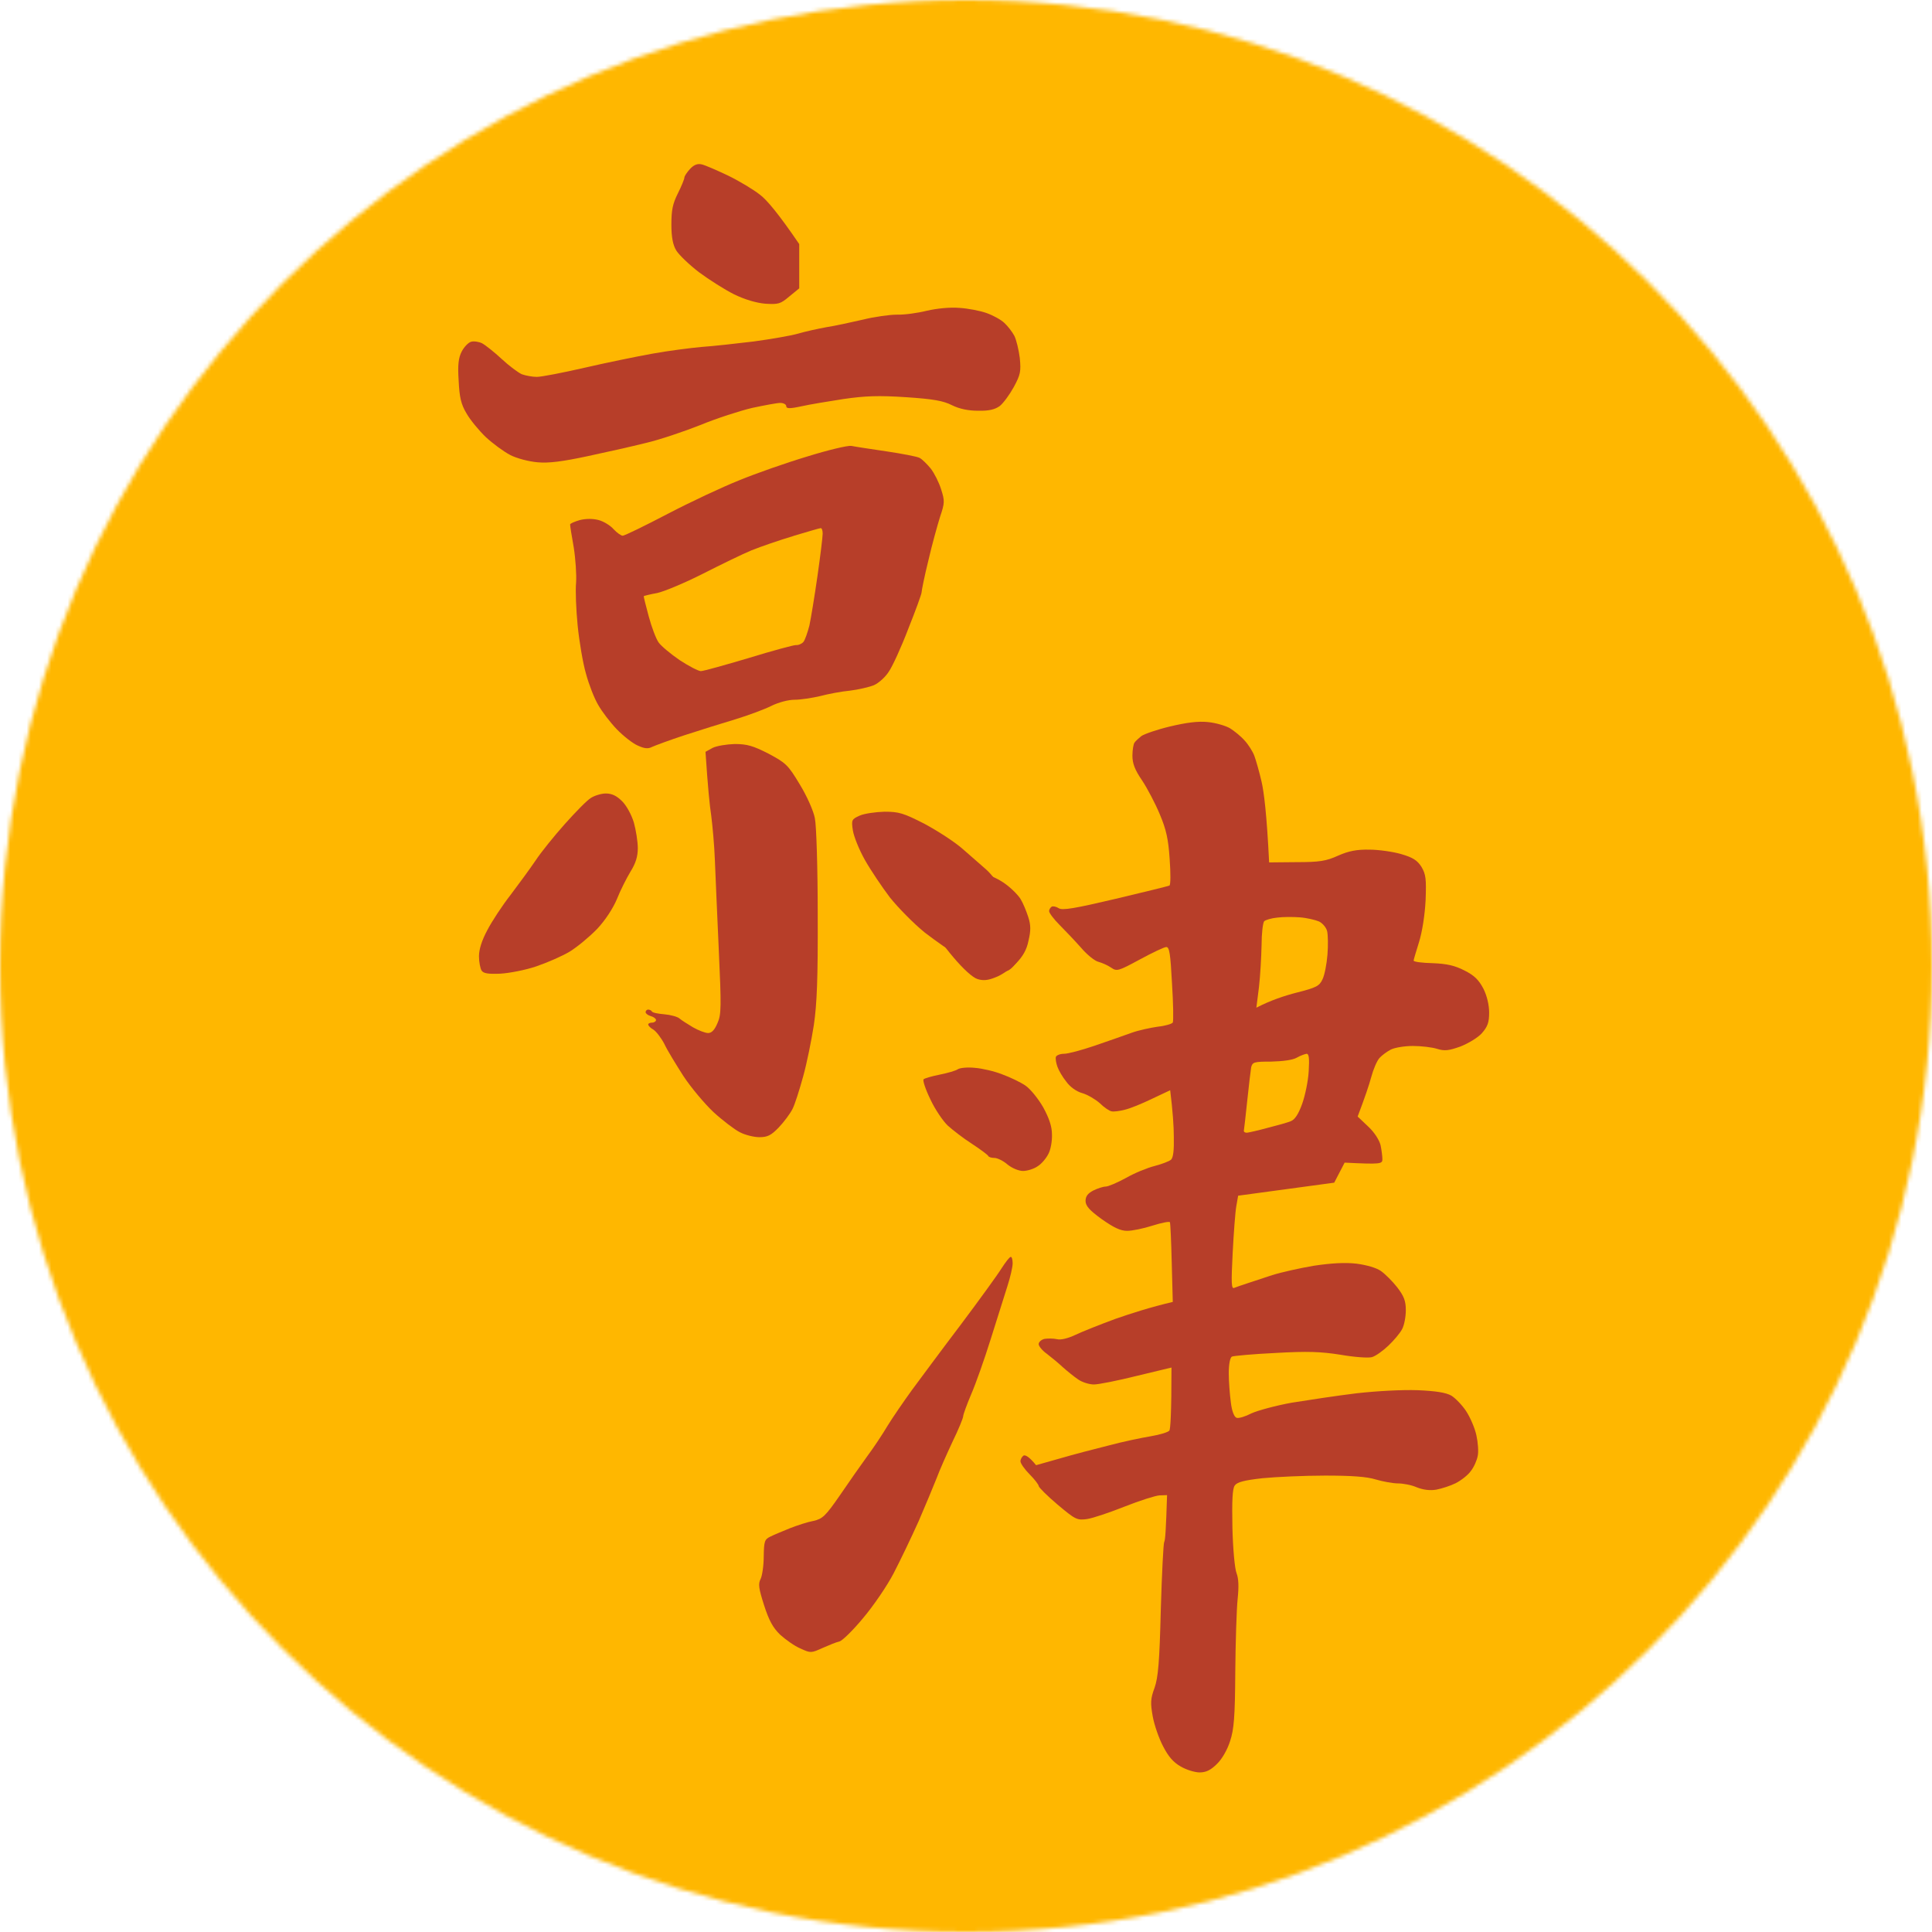 <svg width="471" height="471" viewBox="0 0 471 471" fill="none" xmlns="http://www.w3.org/2000/svg">
<g clip-path="url(#clip0_131_191)">
<mask id="mask0_131_191" style="mask-type:luminance" maskUnits="userSpaceOnUse" x="0" y="0" width="471" height="471">
<path d="M471 235.5C471 105.437 365.563 0 235.5 0C105.437 0 0 105.437 0 235.5C0 365.563 105.437 471 235.5 471C365.563 471 471 365.563 471 235.5Z" fill="white"/>
</mask>
<g mask="url(#mask0_131_191)">
<path d="M201.54 -47.227C206.745 -47.798 212.204 -48.369 213.6 -48.496C214.997 -48.623 226.169 -48.687 238.356 -48.56C254.289 -48.433 262.985 -48.115 269.143 -47.354C273.84 -46.782 282.536 -45.449 288.503 -44.434C294.47 -43.418 303.865 -41.45 309.451 -40.054C315.037 -38.657 324.177 -35.928 329.763 -34.087C335.349 -32.183 342.649 -29.58 345.95 -28.311C349.251 -26.977 358.011 -22.978 365.311 -19.36C372.61 -15.742 381.815 -10.854 385.623 -8.569C389.432 -6.22 395.145 -2.602 398.319 -0.508C401.492 1.651 406.888 5.523 410.379 8.125C413.871 10.791 419.266 15.044 422.44 17.71C425.614 20.313 431.962 26.216 436.659 30.787C441.356 35.294 448.212 42.466 451.893 46.719C455.575 50.909 461.224 57.764 464.398 61.954C467.572 66.08 471.889 72.11 473.983 75.221C476.142 78.331 479.95 84.361 482.426 88.551C484.901 92.74 489.472 101.183 492.519 107.276C495.566 113.37 499.818 122.828 501.913 128.224C504.071 133.619 506.991 141.618 508.388 145.998C509.784 150.377 511.816 157.169 512.895 161.105C513.91 164.977 515.624 172.404 516.703 177.609C517.719 182.751 519.116 191.384 519.814 196.779C520.512 202.175 521.401 211.633 521.845 217.727C522.289 224.328 522.416 234.104 522.226 241.848C521.972 249.021 521.528 257.717 521.147 261.208C520.766 264.7 519.877 271.555 519.179 276.443C518.481 281.331 516.894 289.9 515.624 295.486C514.418 301.072 512.26 309.578 510.927 314.402C509.594 319.163 507.055 326.907 505.341 331.541C503.627 336.111 501.025 342.777 499.565 346.268C498.105 349.759 494.486 357.313 491.63 363.089C488.71 368.866 484.013 377.435 481.156 382.132C478.3 386.83 473.666 394.003 470.873 398.002C468.016 402.001 463.129 408.539 459.955 412.538C456.781 416.537 450.751 423.583 446.498 428.09C442.308 432.66 435.326 439.643 430.946 443.642C426.629 447.577 421.107 452.465 418.631 454.496C416.156 456.464 411.331 460.209 407.84 462.875C404.349 465.478 399.334 469.032 396.732 470.81C394.129 472.587 388.543 476.078 384.354 478.618C380.164 481.157 372.483 485.473 367.215 488.203C362.01 490.932 353.44 494.995 348.172 497.216C342.967 499.438 334.778 502.612 330.081 504.262C325.383 505.913 317.385 508.388 312.307 509.785C307.229 511.181 299.104 513.149 294.216 514.165C289.328 515.18 281.203 516.577 276.125 517.275C271.047 517.973 262.478 518.862 257.082 519.306C250.925 519.751 240.832 519.941 230.104 519.687C220.646 519.497 209.22 518.862 204.714 518.354C200.207 517.783 192.209 516.577 186.94 515.752C181.735 514.863 173.419 513.149 168.532 511.943C163.644 510.8 155.392 508.515 150.123 506.865C144.918 505.214 135.904 502.041 130.128 499.755C124.352 497.47 115.084 493.408 109.498 490.678C103.912 487.949 96.739 484.203 93.629 482.426C90.518 480.585 84.488 476.904 80.298 474.238C76.109 471.635 68.555 466.303 63.477 462.494C58.399 458.749 51.416 453.163 47.925 450.18C44.434 447.196 37.261 440.468 32.056 435.199C26.787 429.931 19.424 421.869 15.615 417.362C11.87 412.855 6.411 405.809 3.491 401.81C0.635 397.811 -3.618 391.654 -5.903 388.163C-8.125 384.671 -11.807 378.641 -14.028 374.832C-16.187 371.024 -20.249 363.28 -22.915 357.694C-25.645 352.108 -29.136 344.11 -30.787 339.92C-32.437 335.731 -35.039 328.431 -36.563 323.733C-38.15 319.036 -40.498 310.594 -41.895 305.008C-43.291 299.422 -45.132 290.979 -45.958 286.282C-46.783 281.585 -47.925 274.158 -48.497 269.778C-49.068 265.398 -49.766 257.717 -50.147 252.639C-50.464 247.561 -50.782 239.309 -50.782 234.231C-50.782 229.152 -50.464 220.774 -50.147 215.505C-49.766 210.3 -49.068 202.238 -48.497 197.731C-47.989 193.224 -46.783 185.734 -45.958 181.227C-45.069 176.72 -43.228 168.405 -41.768 162.819C-40.371 157.233 -37.515 147.648 -35.42 141.554C-33.325 135.46 -29.898 126.447 -27.803 121.559C-25.708 116.671 -22.725 110.069 -21.138 106.959C-19.551 103.849 -16.377 97.945 -14.092 93.946C-11.87 89.947 -7.554 82.901 -4.57 78.394C-1.65 73.888 2.92 67.286 5.586 63.795C8.188 60.303 13.076 54.146 16.441 50.147C19.805 46.148 26.787 38.531 32.056 33.326C37.261 28.057 45.196 20.757 49.575 17.139C54.019 13.457 61.001 7.998 65.127 4.952C69.317 1.968 76.68 -3.047 81.568 -6.094C86.456 -9.14 95.279 -14.155 101.246 -17.202C107.213 -20.312 115.338 -24.184 119.337 -25.898C123.336 -27.612 130.382 -30.405 134.889 -32.056C139.396 -33.706 147.394 -36.245 152.662 -37.769C157.867 -39.292 165.612 -41.26 169.801 -42.148C173.991 -43.037 180.719 -44.37 184.718 -45.005C188.717 -45.703 196.271 -46.719 201.54 -47.227Z" fill="#FFB700"/>
<path d="M443.705 37.452C443.515 37.452 441.547 35.611 439.262 33.326C436.976 31.041 435.389 29.2 435.643 29.2C435.961 29.2 437.929 31.041 440.087 33.326C442.245 35.611 443.895 37.452 443.705 37.452Z" fill="#B73E29"/>
<path d="M443.705 37.452C443.515 37.452 441.547 35.611 439.262 33.326C436.976 31.041 435.389 29.2 435.643 29.2C435.961 29.2 437.929 31.041 440.087 33.326C442.245 35.611 443.895 37.452 443.705 37.452Z" fill="#B73E29"/>
</g>
<path d="M166.851 43.257C166.851 42.94 167.485 41.988 168.247 41.162C169.199 40.147 170.088 39.829 171.104 40.083C171.929 40.274 174.849 41.543 177.515 42.813C180.244 44.146 183.736 46.241 185.322 47.51C186.909 48.716 189.702 51.954 194.844 59.507V70.298L192.432 72.266C190.274 74.107 189.766 74.234 186.592 74.044C184.37 73.853 181.577 73.028 178.975 71.758C176.69 70.616 172.881 68.204 170.405 66.363C167.993 64.522 165.518 62.11 164.883 61.094C164.058 59.761 163.677 57.857 163.677 54.747C163.677 51.192 163.994 49.668 165.264 47.129C166.152 45.352 166.851 43.638 166.851 43.257Z" fill="#B73E29"/>
<path d="M218.649 76.71C220.362 76.773 223.663 76.329 225.948 75.757C228.424 75.186 231.598 74.869 233.883 75.059C235.978 75.186 238.961 75.757 240.548 76.329C242.135 76.9 244.103 77.979 244.865 78.741C245.69 79.503 246.769 80.899 247.277 81.851C247.785 82.867 248.356 85.279 248.61 87.247C248.927 90.548 248.8 91.309 247.15 94.356C246.134 96.197 244.611 98.292 243.722 98.99C242.579 99.815 241.119 100.196 238.453 100.133C236.041 100.133 233.925 99.688 232.106 98.8C230.011 97.721 227.599 97.276 220.87 96.832C214.142 96.388 210.904 96.514 205.636 97.276C201.954 97.847 197.32 98.609 195.352 99.054C192.433 99.688 191.671 99.625 191.671 98.99C191.671 98.609 191.036 98.228 190.211 98.228C189.449 98.228 186.402 98.8 183.419 99.434C180.435 100.133 174.722 101.974 170.723 103.624C166.724 105.211 160.694 107.242 157.393 108.004C154.092 108.829 147.618 110.289 143.111 111.241C137.144 112.511 133.78 112.955 131.05 112.701C128.892 112.511 125.972 111.749 124.385 110.924C122.798 110.099 120.132 108.131 118.418 106.544C116.768 104.957 114.61 102.354 113.721 100.767C112.388 98.546 112.007 96.832 111.817 92.833C111.563 88.961 111.753 87.247 112.578 85.66C113.15 84.581 114.165 83.502 114.864 83.311C115.562 83.121 116.768 83.311 117.53 83.692C118.355 84.136 120.513 85.85 122.29 87.501C124.131 89.215 126.353 90.865 127.242 91.246C128.13 91.563 129.781 91.881 130.86 91.881C132.002 91.881 137.207 90.865 142.476 89.659C147.681 88.453 155.108 86.93 158.98 86.231C162.789 85.533 168.248 84.835 171.041 84.581C173.834 84.39 179.547 83.756 183.736 83.248C187.926 82.677 192.75 81.851 194.527 81.344C196.241 80.836 199.415 80.137 201.51 79.757C203.605 79.439 207.604 78.55 210.397 77.916C213.19 77.218 216.871 76.71 218.649 76.71Z" fill="#B73E29"/>
<path d="M180.244 117.081C184.244 115.431 191.67 112.828 196.749 111.305C201.827 109.718 206.651 108.575 207.54 108.702C208.428 108.892 212.237 109.464 216.109 110.035C219.918 110.606 223.599 111.305 224.171 111.622C224.805 111.939 226.011 113.145 226.9 114.225C227.789 115.367 228.931 117.652 229.439 119.303C230.328 122.096 230.328 122.603 229.185 125.968C228.551 127.999 227.218 132.76 226.329 136.632C225.377 140.441 224.678 143.995 224.678 144.376C224.678 144.82 223.218 148.82 221.441 153.263C219.727 157.77 217.569 162.467 216.68 163.737C215.855 165.07 214.205 166.53 213.062 167.037C211.983 167.482 209.317 168.117 207.222 168.37C205.128 168.561 201.827 169.196 199.922 169.703C198.018 170.148 195.225 170.592 193.702 170.592C192.178 170.592 189.766 171.227 187.989 172.116C186.338 172.941 182.403 174.401 179.292 175.353C176.118 176.305 170.596 178.019 166.914 179.225C163.233 180.431 159.678 181.764 158.98 182.082C158.028 182.589 157.139 182.526 155.488 181.764C154.282 181.256 151.934 179.415 150.347 177.765C148.76 176.115 146.729 173.449 145.84 171.862C144.888 170.275 143.555 166.847 142.856 164.244C142.095 161.642 141.206 156.31 140.825 152.501C140.444 148.629 140.254 143.932 140.444 142.027C140.571 140.123 140.317 136.251 139.873 133.458C139.365 130.665 138.984 128.189 138.984 127.872C138.984 127.618 140.063 127.174 141.333 126.793C142.856 126.412 144.57 126.412 145.967 126.793C147.173 127.11 148.823 128.126 149.585 129.015C150.41 129.903 151.426 130.602 151.807 130.602C152.251 130.602 157.202 128.189 162.788 125.27C168.374 122.35 176.245 118.668 180.244 117.081Z" fill="#B73E29"/>
<path d="M229.544 216.275C232.972 215.26 236.209 214.117 236.717 213.736C237.225 213.419 238.495 213.102 239.574 213.102C240.716 213.102 242.747 213.927 244.588 215.133C246.302 216.275 248.143 218.116 248.778 219.132C249.413 220.148 250.238 222.179 250.682 223.575C251.317 225.543 251.317 226.876 250.746 229.288C250.301 231.573 249.349 233.16 247.699 234.874C246.366 236.207 244.144 237.731 242.747 238.238C240.907 239 239.701 239.127 238.304 238.683C237.098 238.302 234.876 236.271 232.401 233.351C230.179 230.748 227.132 226.559 225.609 224.02C224.022 221.544 222.879 219.132 223.07 218.815C223.26 218.434 226.18 217.355 229.544 216.275Z" fill="#B73E29"/>
<path d="M171.992 183.287L173.706 182.335C174.722 181.827 177.134 181.446 179.102 181.383C182.149 181.383 183.609 181.827 187.354 183.731C191.607 186.017 192.115 186.461 194.971 191.222C196.685 194.015 198.335 197.696 198.653 199.474C199.034 201.188 199.351 211.788 199.351 222.96C199.414 238.512 199.161 244.796 198.399 249.938C197.827 253.62 196.685 259.269 195.796 262.443C194.908 265.68 193.765 269.299 193.194 270.378C192.622 271.52 191.099 273.552 189.829 274.885C187.989 276.789 187.1 277.233 185.132 277.233C183.863 277.233 181.704 276.725 180.371 276.027C179.102 275.392 176.182 273.171 173.96 271.139C171.738 269.045 168.438 265.109 166.597 262.316C164.819 259.523 162.661 256.032 161.963 254.508C161.201 253.048 159.995 251.462 159.297 251.017C158.599 250.636 158.027 250.065 158.027 249.748C158.027 249.494 158.472 249.303 158.98 249.303C159.487 249.303 159.932 248.986 159.932 248.669C159.932 248.351 159.36 247.907 158.662 247.716C157.964 247.526 157.393 247.082 157.393 246.764C157.393 246.447 157.646 246.129 158.027 246.129C158.345 246.129 158.789 246.32 158.916 246.574C159.043 246.891 160.439 247.145 161.963 247.272C163.423 247.399 165.137 247.843 165.645 248.288C166.152 248.732 167.676 249.684 168.945 250.446C170.278 251.208 171.929 251.842 172.627 251.842C173.516 251.842 174.214 251.081 174.912 249.43C175.864 247.336 175.864 245.431 175.23 231.53C174.849 222.96 174.404 213.121 174.277 209.63C174.151 206.139 173.706 201.315 173.389 198.839C173.008 196.363 172.564 191.92 171.992 183.287Z" fill="#B73E29"/>
<path d="M137.715 200.87C140.318 197.95 143.174 195.03 144.063 194.522C144.951 193.951 146.602 193.443 147.681 193.443C149.204 193.443 150.347 194.015 151.68 195.348C152.759 196.427 153.965 198.648 154.536 200.553C155.044 202.394 155.489 205.187 155.489 206.774C155.489 208.805 154.981 210.455 153.711 212.486C152.759 214.073 151.236 217.057 150.41 219.152C149.458 221.437 147.554 224.357 145.586 226.451C143.745 228.356 140.762 230.831 138.921 231.974C137.017 233.117 133.335 234.703 130.733 235.592C128.13 236.481 124.194 237.243 121.973 237.37C118.989 237.496 117.847 237.306 117.402 236.608C117.085 236.1 116.768 234.513 116.768 233.117C116.768 231.466 117.466 229.244 118.799 226.769C119.878 224.674 122.417 220.802 124.448 218.199C126.416 215.597 129.209 211.788 130.542 209.82C131.875 207.789 135.112 203.79 137.715 200.87Z" fill="#B73E29"/>
<path d="M207.921 202.457C207.54 199.918 207.604 199.728 209.571 198.839C210.714 198.331 213.443 197.95 215.602 197.887C219.156 197.887 220.236 198.204 225.441 200.87C228.614 202.584 232.867 205.314 234.835 207.091C236.803 208.805 239.342 211.026 240.421 211.979C241.564 212.994 243.405 215.279 244.611 217.057C245.817 218.898 247.34 222.198 248.102 224.357C248.864 226.578 249.435 229.054 249.435 229.943C249.435 230.831 248.927 232.545 248.292 233.751C247.721 234.957 246.578 236.227 245.753 236.608C244.992 236.925 243.405 237.243 242.262 237.243C241.183 237.306 239.533 236.735 238.644 236.036C237.755 235.402 235.533 234.005 233.693 232.99C231.852 232.037 228.17 229.435 225.441 227.34C222.775 225.182 218.966 221.31 216.935 218.771C214.967 216.168 212.237 212.106 210.841 209.63C209.444 207.154 208.175 203.981 207.921 202.457Z" fill="#B73E29"/>
<path d="M278.231 179.459C278.929 178.951 282.039 177.872 285.213 177.11C289.212 176.158 292.069 175.777 294.481 176.031C296.385 176.221 298.797 176.919 299.876 177.554C300.892 178.189 302.542 179.522 303.431 180.538C304.32 181.49 305.399 183.204 305.78 184.219C306.161 185.235 306.986 188.091 307.557 190.567C308.128 193.043 308.827 198.438 309.398 210.245L316.063 210.181C321.649 210.181 323.299 209.928 326.219 208.595C328.822 207.452 330.79 207.071 333.837 207.135C336.122 207.135 339.613 207.642 341.581 208.214C344.437 209.039 345.516 209.737 346.532 211.324C347.611 213.165 347.738 214.244 347.548 219.449C347.357 223.131 346.722 227.13 345.961 229.605C345.262 231.891 344.628 233.922 344.628 234.176C344.628 234.493 346.722 234.747 349.262 234.811C352.689 234.938 354.657 235.382 357.006 236.588C359.418 237.794 360.497 238.873 361.64 241.031C362.528 242.809 363.036 245.03 363.036 246.871C363.036 249.283 362.655 250.299 361.259 251.886C360.307 252.965 357.958 254.362 356.054 255.123C353.197 256.139 352.182 256.266 350.341 255.695C349.135 255.314 346.469 254.996 344.437 254.996C342.47 254.996 340.057 255.377 339.042 255.885C338.09 256.393 336.884 257.281 336.312 257.916C335.677 258.614 334.789 260.709 334.281 262.614C333.773 264.518 332.758 267.501 330.98 272.199L333.519 274.611C335.043 276.007 336.249 277.912 336.566 279.181C336.82 280.387 337.01 281.911 337.01 282.609C337.01 283.751 336.63 283.878 327.806 283.434L325.267 288.322L301.844 291.496L301.4 294.035C301.146 295.431 300.765 300.573 300.511 305.461C300.13 312.887 300.194 314.284 300.892 313.967C301.4 313.776 302.796 313.268 304.002 312.887C305.208 312.507 308.001 311.554 310.16 310.856C312.381 310.158 316.952 309.142 320.316 308.571C324.569 307.936 327.87 307.746 330.663 308.063C333.138 308.381 335.551 309.079 336.63 309.84C337.709 310.602 339.486 312.38 340.629 313.84C342.279 315.998 342.723 317.14 342.723 319.426C342.723 321.012 342.343 323.044 341.835 323.996C341.327 325.012 339.803 326.789 338.47 328.058C337.137 329.328 335.36 330.598 334.471 330.851C333.583 331.105 330.155 330.851 326.854 330.28C322.093 329.518 318.793 329.391 310.985 329.836C305.589 330.09 300.765 330.534 300.321 330.724C299.876 330.978 299.559 332.565 299.559 334.787C299.559 336.818 299.813 339.992 300.067 341.896C300.321 344.055 300.892 345.451 301.463 345.642C301.971 345.832 303.622 345.324 305.082 344.562C306.605 343.864 311.048 342.658 314.92 341.96C318.856 341.325 325.965 340.246 330.663 339.675C335.677 339.103 341.835 338.786 345.58 338.913C350.023 339.103 352.499 339.484 353.832 340.246C354.848 340.881 356.498 342.595 357.45 344.055C358.402 345.515 359.545 348.117 359.926 349.895C360.307 351.608 360.497 353.957 360.243 354.973C360.053 355.988 359.354 357.639 358.593 358.591C357.894 359.607 356.244 360.876 354.911 361.574C353.641 362.209 351.483 362.907 350.15 363.161C348.627 363.415 346.976 363.225 345.389 362.59C344.12 362.019 342.025 361.638 340.819 361.638C339.613 361.638 337.137 361.193 335.424 360.686C333.202 359.987 329.457 359.733 323.046 359.733C317.967 359.733 311.112 360.051 307.811 360.368C303.304 360.876 301.59 361.32 301.019 362.146C300.448 362.907 300.321 365.891 300.448 372.429C300.575 377.571 301.019 382.458 301.463 383.537C301.971 384.87 302.035 386.838 301.717 389.885C301.463 392.361 301.209 400.359 301.146 407.659C301.082 418.577 300.829 421.624 299.876 424.48C299.242 426.511 297.909 428.86 296.703 430.003C295.179 431.526 294.036 432.097 292.45 432.097C291.307 432.097 289.212 431.463 287.816 430.637C286.038 429.622 284.832 428.225 283.563 425.75C282.547 423.845 281.405 420.545 281.024 418.45C280.452 415.212 280.452 414.197 281.468 411.467C282.357 408.928 282.674 405.12 282.991 392.424C283.245 383.664 283.626 376.238 283.817 375.92C284.071 375.603 284.261 372.873 284.515 364.494L282.674 364.558C281.658 364.621 277.85 365.827 274.168 367.287C270.487 368.747 266.36 370.144 264.964 370.334C262.552 370.652 262.171 370.461 257.791 366.779C255.315 364.685 253.221 362.59 253.221 362.273C253.221 361.955 252.205 360.622 250.999 359.416C249.793 358.21 248.777 356.75 248.777 356.242C248.777 355.734 249.158 355.1 249.539 354.846C249.983 354.655 250.872 355.1 252.586 357.194L258.426 355.544C261.663 354.592 267.059 353.195 270.36 352.37C273.66 351.481 278.231 350.529 280.516 350.148C282.801 349.768 284.832 349.133 285.086 348.752C285.34 348.308 285.594 344.689 285.594 333.391L277.152 335.422C272.581 336.564 267.82 337.517 266.678 337.517C265.599 337.517 263.885 337.009 262.869 336.31C261.917 335.676 260.267 334.343 259.124 333.327C258.045 332.311 256.268 330.851 255.189 330.026C254.109 329.265 253.221 328.185 253.221 327.678C253.221 327.17 253.856 326.598 254.617 326.408C255.442 326.281 256.775 326.281 257.664 326.472C258.616 326.725 260.33 326.281 262.108 325.456C263.694 324.694 268.138 322.917 271.946 321.52C275.755 320.187 280.516 318.664 285.911 317.394L285.658 307.936C285.531 302.731 285.34 298.288 285.213 297.97C285.086 297.716 283.182 298.097 280.96 298.795C278.802 299.494 276.009 300.065 274.803 300.065C273.153 300.065 271.566 299.303 268.582 297.209C265.599 295.05 264.647 293.971 264.647 292.765C264.647 291.623 265.218 290.924 266.551 290.226C267.567 289.718 268.963 289.274 269.534 289.274C270.169 289.274 272.391 288.322 274.486 287.179C276.58 285.973 279.691 284.704 281.468 284.259C283.182 283.815 285.023 283.117 285.467 282.736C286.038 282.228 286.229 280.387 286.165 277.213C286.165 274.611 285.911 270.929 285.277 265.787L280.833 267.882C278.358 269.088 275.374 270.294 274.168 270.548C272.962 270.866 271.502 271.056 270.994 270.929C270.487 270.866 269.153 269.977 268.138 268.961C267.059 268.009 265.154 266.867 263.821 266.486C262.425 266.105 260.838 264.962 259.949 263.693C259.061 262.614 258.108 260.963 257.791 260.074C257.474 259.186 257.283 258.107 257.41 257.662C257.537 257.281 258.426 256.901 259.378 256.901C260.394 256.901 263.694 256.012 266.868 254.933C270.042 253.854 273.978 252.457 275.755 251.822C277.469 251.188 280.452 250.553 282.23 250.299C284.071 250.109 285.721 249.601 285.911 249.283C286.102 248.902 286.038 244.65 285.721 239.762C285.34 232.462 285.086 230.875 284.325 230.875C283.817 230.875 280.897 232.271 277.85 233.922C272.581 236.778 272.264 236.842 270.867 235.89C270.042 235.318 268.709 234.747 267.82 234.493C266.932 234.303 265.027 232.779 263.567 231.065C262.108 229.415 259.695 226.876 258.299 225.479C256.902 224.083 255.76 222.56 255.76 222.115C255.76 221.734 256.077 221.226 256.395 221.036C256.712 220.846 257.537 221.036 258.108 221.417C258.997 221.988 261.981 221.48 271.946 219.132C278.929 217.481 284.832 216.021 285.086 215.894C285.404 215.767 285.404 212.848 285.15 209.42C284.832 204.595 284.325 202.247 282.738 198.502C281.658 195.899 279.691 192.154 278.421 190.25C276.644 187.647 276.072 186.124 276.072 184.219C276.072 182.823 276.326 181.363 276.58 181.045C276.834 180.665 277.596 179.966 278.231 179.459Z" fill="#B73E29"/>
<path d="M229.1 261.979C231.004 261.598 233.035 261.027 233.543 260.646C234.051 260.329 235.892 260.138 237.669 260.329C239.383 260.456 242.43 261.154 244.334 261.916C246.239 262.614 248.778 263.82 249.984 264.645C251.19 265.471 253.094 267.819 254.3 269.914C255.76 272.58 256.458 274.611 256.458 276.579C256.522 278.166 256.141 280.324 255.57 281.34C255.062 282.355 253.919 283.752 252.967 284.323C252.078 284.958 250.428 285.466 249.412 285.466C248.333 285.466 246.683 284.768 245.604 283.879C244.588 282.99 243.128 282.292 242.43 282.292C241.732 282.292 241.033 282.102 240.907 281.784C240.78 281.53 239.002 280.197 236.971 278.864C234.876 277.531 232.274 275.5 231.068 274.421C229.925 273.342 227.957 270.485 226.815 268.01C225.609 265.534 224.91 263.376 225.164 263.122C225.418 262.868 227.195 262.36 229.1 261.979Z" fill="#B73E29"/>
<path d="M234.242 322.917C238.812 316.823 243.319 310.603 244.207 309.143C245.16 307.683 246.112 306.413 246.429 306.413C246.683 306.413 246.873 307.111 246.873 308C246.873 308.889 246.302 311.364 245.604 313.523C244.906 315.744 243.065 321.521 241.541 326.408C240.018 331.296 237.86 337.39 236.781 339.866C235.701 342.405 234.813 344.88 234.813 345.261C234.813 345.705 233.67 348.498 232.21 351.482C230.814 354.465 229.036 358.464 228.338 360.369C227.576 362.273 225.609 367.034 223.958 370.842C222.244 374.651 219.515 380.364 217.864 383.538C216.214 386.712 212.85 391.599 210.374 394.519C207.962 397.439 205.359 399.978 204.661 400.169C203.963 400.296 202.122 401.057 200.535 401.756C197.742 403.025 197.615 403.025 195.14 401.883C193.743 401.311 191.521 399.724 190.188 398.518C188.411 396.804 187.459 395.027 186.253 391.282C184.983 387.283 184.793 386.14 185.428 384.934C185.808 384.173 186.189 381.697 186.189 379.412C186.253 375.73 186.38 375.286 187.84 374.587C188.728 374.143 190.887 373.254 192.601 372.556C194.378 371.858 196.917 371.033 198.313 370.779C200.535 370.271 201.233 369.636 204.788 364.495C206.946 361.321 209.93 357.068 211.453 354.973C212.977 352.942 215.198 349.577 216.404 347.546C217.611 345.578 220.277 341.706 222.244 338.977C224.276 336.247 229.608 329.011 234.242 322.917Z" fill="#B73E29"/>
<path d="M183.229 134.156C185.45 133.267 190.021 131.68 193.448 130.665H193.385C196.813 129.649 199.796 128.76 200.05 128.76C200.367 128.697 200.558 129.332 200.558 130.093C200.558 130.918 199.987 135.552 199.288 140.44C198.59 145.328 197.701 150.723 197.321 152.501C196.876 154.215 196.241 156.055 195.861 156.5C195.48 156.944 194.655 157.325 194.02 157.261C193.448 157.261 188.243 158.658 182.467 160.435C176.691 162.149 171.485 163.609 170.851 163.609C170.279 163.609 167.931 162.403 165.709 160.943C163.487 159.42 161.202 157.515 160.567 156.627C159.933 155.738 158.853 152.882 158.155 150.279C157.457 147.676 156.886 145.455 156.949 145.328C157.013 145.264 158.473 144.883 160.25 144.566C161.964 144.185 166.979 142.09 171.358 139.869C175.738 137.647 181.07 135.044 183.229 134.156Z" fill="#FFB700"/>
<path d="M308.192 224.59C308.509 224.273 309.969 223.829 311.366 223.702C312.762 223.511 315.238 223.511 316.888 223.638C318.602 223.765 320.697 224.273 321.586 224.654C322.474 225.098 323.363 226.177 323.553 227.066C323.744 227.955 323.807 230.494 323.617 232.779C323.426 235.064 322.919 237.73 322.411 238.746C321.649 240.396 320.887 240.777 316.127 241.983C313.143 242.745 309.715 243.887 306.288 245.665L306.922 240.65C307.24 237.921 307.494 233.287 307.557 230.43C307.557 227.574 307.875 224.971 308.192 224.59Z" fill="#FFB700"/>
<path d="M309.906 258.805C312.699 258.741 315.174 258.424 316.127 257.853C317.015 257.345 318.094 256.964 318.539 256.9C319.11 256.9 319.237 257.98 319.047 261.153C318.92 263.565 318.158 267.12 317.46 269.088C316.571 271.564 315.682 272.96 314.667 273.341C313.905 273.658 311.429 274.357 309.144 274.928C306.859 275.563 304.574 276.07 304.066 276.134C303.558 276.197 303.177 275.944 303.241 275.626C303.304 275.309 303.685 272.008 304.066 268.326C304.447 264.645 304.891 261.026 305.018 260.201C305.336 258.932 305.716 258.805 309.906 258.805Z" fill="#FFB700"/>
</g>
<defs>
<clipPath id="clip0_131_191">
<rect width="471" height="471" fill="white"/>
</clipPath>
</defs>
</svg>
